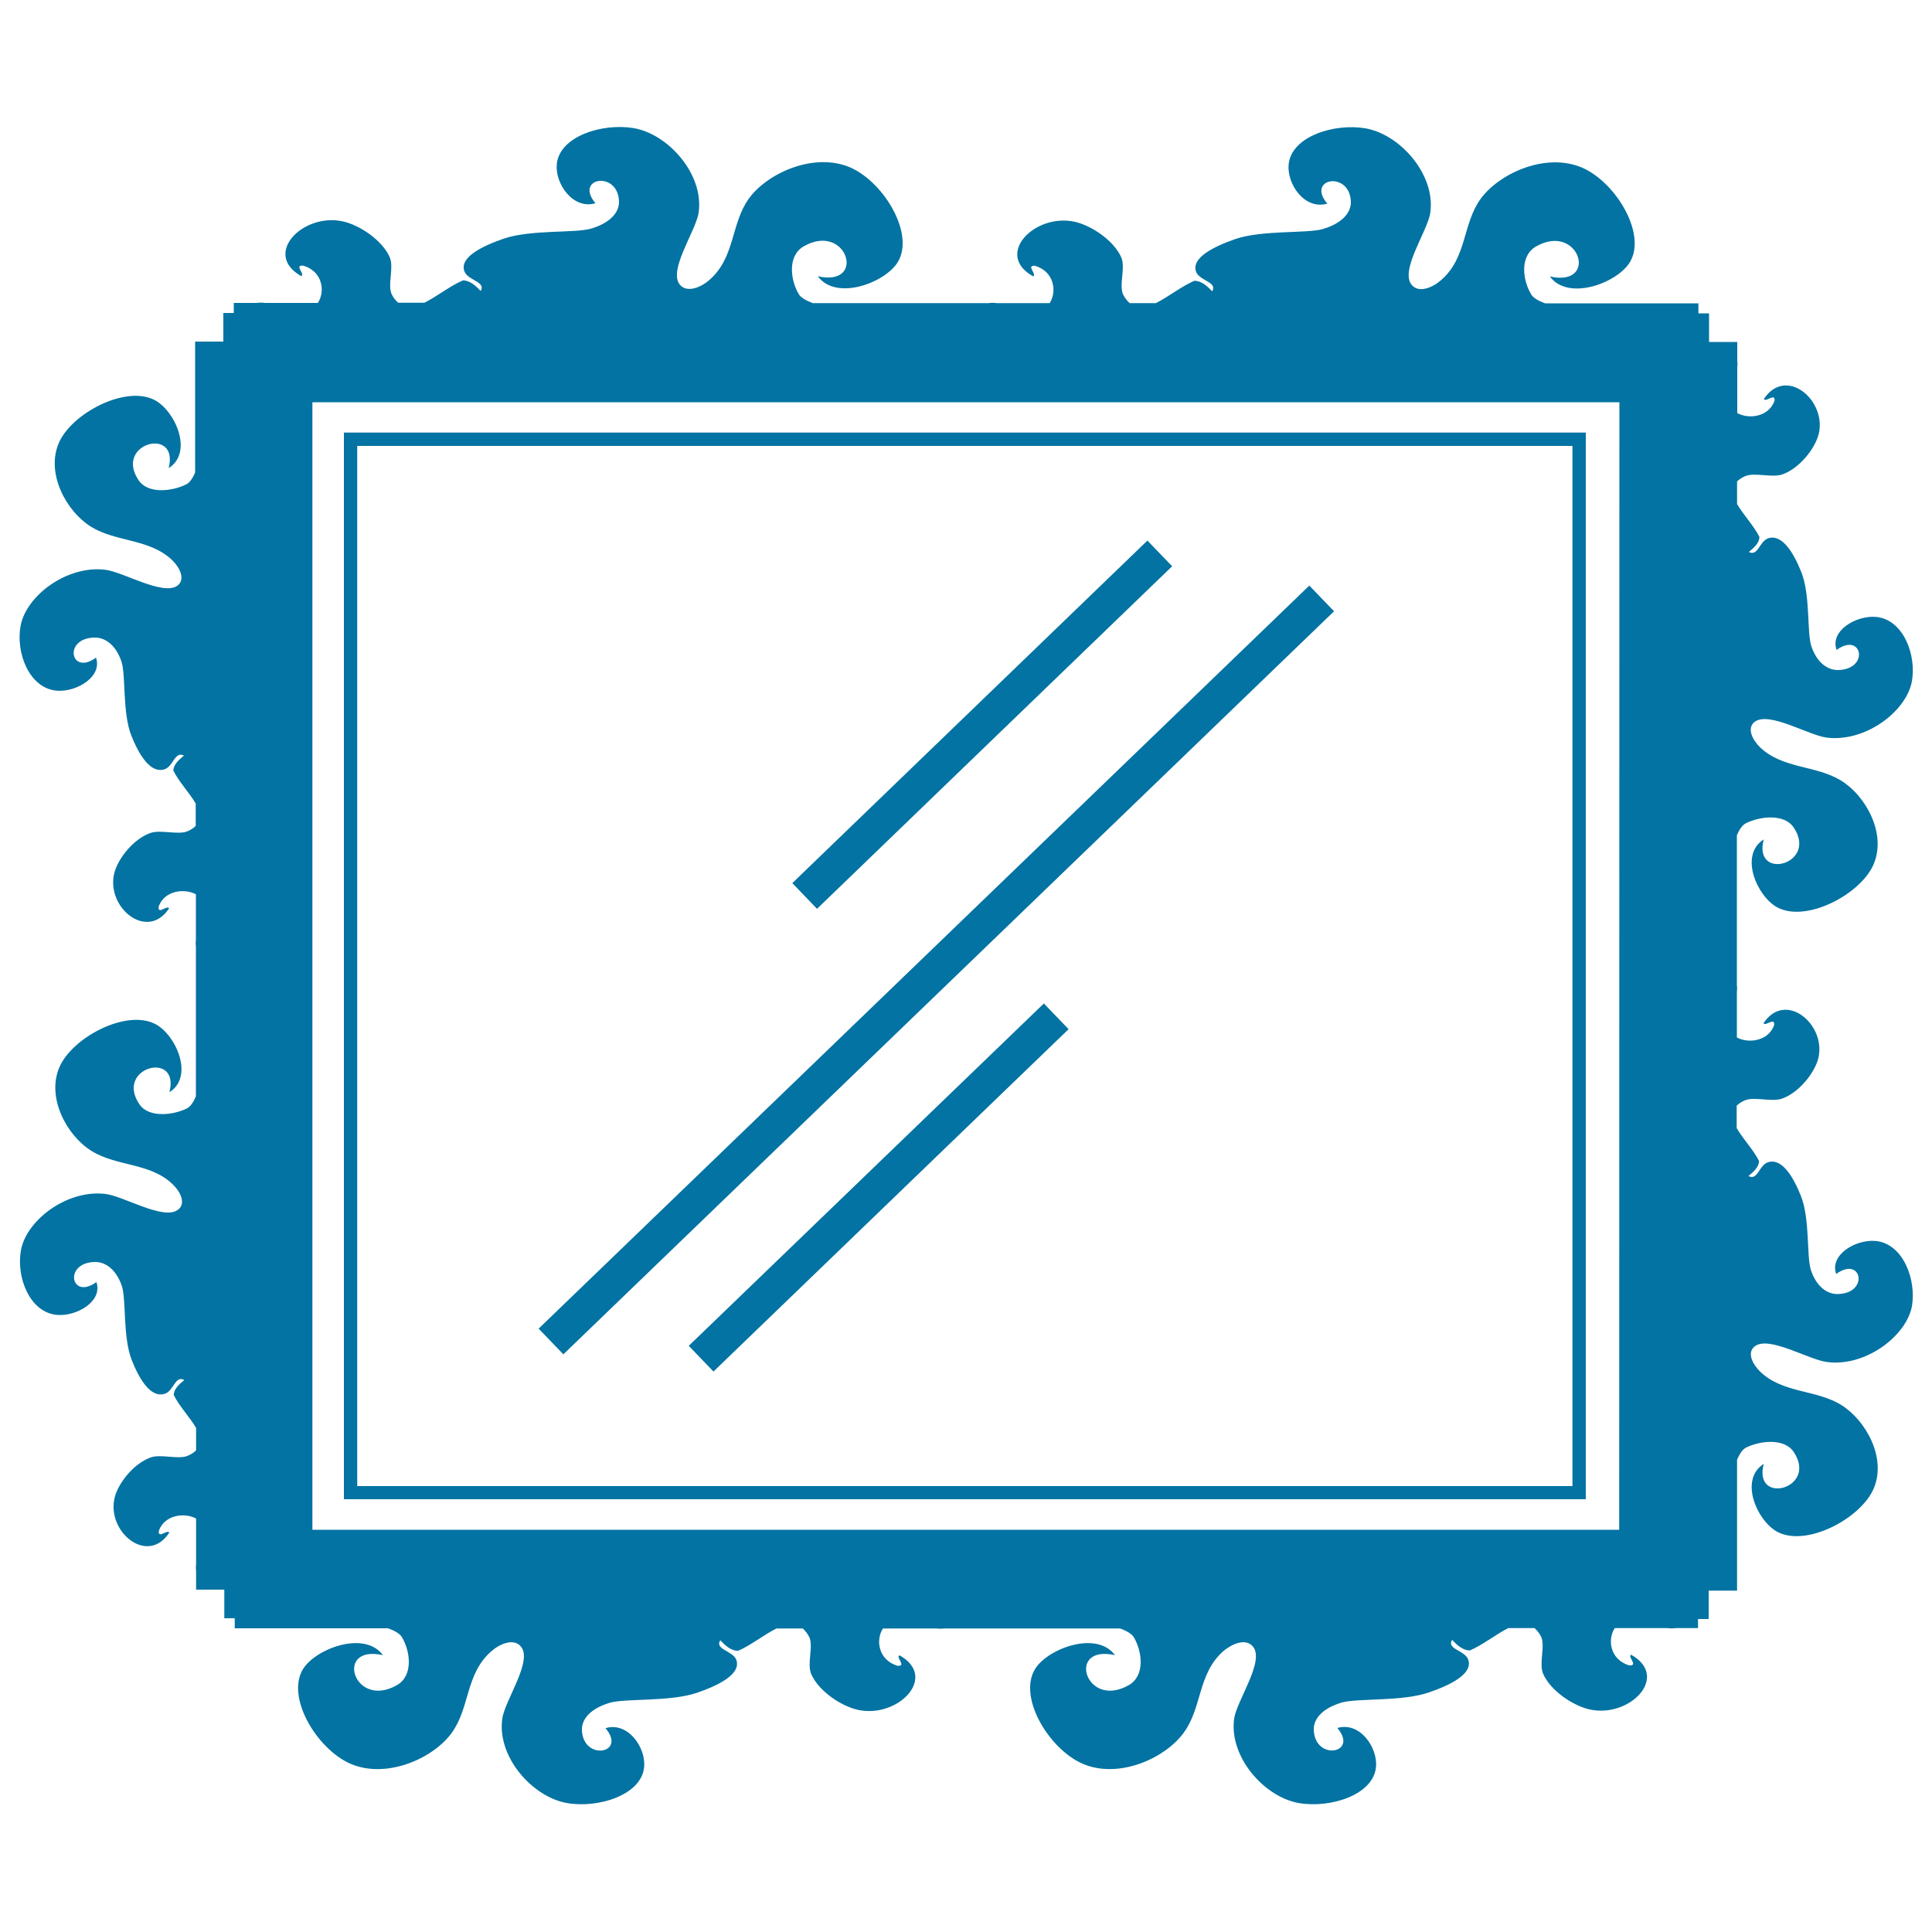 <svg xmlns="http://www.w3.org/2000/svg" viewBox="0 0 1000 1000" style="fill:#0273a2">
<title>Mirror Rectangle SVG icon</title>
<g><path d="M820.8,223.9H178V776h642.8L820.8,223.9L820.8,223.9z M813.9,769.2h-629V230.8h629V769.2z M970.6,642.3c-10.2-0.8-23.7,7.2-20.2,17.1c13.3-9.6,17.2,10.1,0.8,10.4c-6,0.1-11.3-4.5-13.9-12.5c-2.3-7.2-0.4-26.5-5.2-38.4c-3.8-9.5-9.7-19.7-17-17.3c-4.7,1.5-5.3,9.7-10.1,7.1c2.8-2.3,5.3-4.6,5.5-7.7c-2.7-5.6-8.4-11.5-11.6-17.1v-11.6c1-1,2.3-1.9,4.1-2.7c4.8-2.2,14.1,1,19.5-1c8.8-3.2,16.6-13.2,18.6-20.6c4.5-17.6-16.9-35.6-28.3-18.4c0.9,1.9,5.9-3.4,5.5,1c-3,8.4-13.4,9.6-19.3,6.4v-23.4c0.1-1.2,0.2-2.4,0-3.6V500v-67.7c1.4-3.2,2.9-5.3,4.7-6.2c7.2-3.6,19.8-5.1,24.7,2.2c12.8,19.1-21.2,28-15.5,6.2c-12.9,8.1-3.4,29.6,7.1,35.2c15.2,8,43.3-7,49.8-22.4c6.7-15.7-3.9-35.3-16.9-43.3c-13.1-8-30.3-6-42-17.3c-3.7-3.6-6.9-9.7-2.8-13c7.4-5.8,27.9,6.9,37.5,8.1c19.9,2.4,40.8-13.4,43.9-28.7c2.7-13.9-4.3-32.6-18.6-33.8c-10.3-0.8-23.8,7.2-20.3,17.1c13.3-9.6,17.2,10.1,0.8,10.4c-6,0.1-11.3-4.5-13.9-12.5c-2.3-7.2-0.4-26.5-5.2-38.3c-3.8-9.5-9.7-19.7-17-17.4c-4.7,1.5-5.3,9.6-10.1,7.1c2.8-2.3,5.3-4.6,5.5-7.7c-2.7-5.6-8.4-11.6-11.6-17.1v-11.7c1-1,2.3-1.9,4.1-2.7c4.8-2.2,14.1,1,19.5-1c8.8-3.2,16.6-13.2,18.6-20.6c4.5-17.6-16.9-35.7-28.3-18.4c0.9,2,5.9-3.4,5.5,0.9c-3,8.5-13.4,9.7-19.3,6.4v-23.3c0.1-1.2,0.2-2.4,0-3.7v-9.8h-6.3h-8.3v-14.8h-5.5v-5.2h-79.4c-3.7-1.4-6.2-2.9-7.2-4.7c-4.4-7.3-6-19.8,2.5-24.7c22.4-12.8,32.8,21.2,7.2,15.5c9.5,12.9,34.7,3.4,41.3-7.2c9.4-15.1-8.2-43.3-26.3-49.8c-18.4-6.7-41.4,3.9-50.8,16.8c-9.5,13.1-7,30.3-20.4,42c-4.2,3.8-11.3,6.9-15.1,2.8c-6.8-7.3,8-28,9.4-37.5c2.9-19.8-15.7-40.8-33.7-43.8c-16.3-2.7-38.2,4.3-39.6,18.7c-1,10.2,8.3,23.7,20,20.3c-11.2-13.3,11.9-17.2,12.2-0.8c0.1,6-5.3,11.3-14.7,14c-8.3,2.3-31.1,0.4-45,5.1c-11,3.8-23.1,9.7-20.4,17c1.8,4.7,11.3,5.3,8.3,10.1c-2.6-2.8-5.4-5.3-9.1-5.5c-6.5,2.7-13.6,8.4-20,11.6h-13.6c-1.1-1-2.2-2.3-3.2-4.1c-2.6-4.8,1.2-14.1-1.1-19.5c-3.8-8.8-15.5-16.6-24.1-18.5c-20.7-4.6-41.8,16.9-21.6,28.2c2.3-0.9-4-5.9,1.1-5.4c10,3,11.3,13.5,7.5,19.3h-27.4c-1.4-0.2-2.8-0.2-4.3,0h-11.5h-79.4c-3.7-1.4-6.2-2.9-7.3-4.7c-4.3-7.3-5.9-19.8,2.6-24.7c22.4-12.8,32.8,21.2,7.3,15.5c9.5,12.9,34.7,3.4,41.3-7.2c9.4-15.1-8.2-43.3-26.2-49.8c-18.4-6.7-41.5,3.9-50.8,16.8c-9.4,13.1-7,30.3-20.3,42c-4.2,3.8-11.4,6.9-15.2,2.8c-6.7-7.3,8.1-28,9.5-37.5c2.9-19.8-15.7-40.8-33.7-43.8c-16.3-2.7-38.3,4.3-39.7,18.6c-1,10.2,8.4,23.7,20,20.3c-11.2-13.3,11.8-17.2,12.2-0.8c0.1,6-5.3,11.3-14.7,14c-8.4,2.3-31,0.4-44.9,5.1c-11.1,3.8-23.2,9.7-20.4,17c1.8,4.7,11.3,5.3,8.4,10.1c-2.7-2.8-5.4-5.3-9.1-5.5c-6.5,2.7-13.6,8.4-20,11.6h-13.6c-1.1-1-2.3-2.3-3.2-4.1c-2.6-4.8,1.2-14.1-1.2-19.5c-3.8-8.7-15.5-16.6-24.2-18.5c-20.7-4.6-41.8,16.9-21.6,28.3c2.3-0.9-4-5.9,1.1-5.4c10.1,3,11.4,13.5,7.5,19.3h-27.4c-1.4-0.2-2.8-0.2-4.3,0H121v5.2h-5.4v14.8h-5.7h-8.9v67.7c-1.3,3.2-2.9,5.4-4.6,6.2c-7.4,3.7-19.9,5.1-24.7-2.2c-12.8-19.1,21.2-28,15.6-6.2c12.9-8.1,3.4-29.6-7.2-35.2c-15.1-8-43.3,7-49.7,22.3c-6.7,15.7,3.9,35.3,16.8,43.3c13.1,8,30.2,6,42,17.3c3.7,3.6,6.9,9.7,2.8,13c-7.3,5.7-28-6.9-37.5-8.1c-19.9-2.4-40.8,13.4-43.8,28.8c-2.7,13.9,4.3,32.6,18.7,33.8c10.2,0.8,23.7-7.2,20.3-17.1c-13.2,9.6-17.2-10.1-0.8-10.4c6.1-0.1,11.3,4.5,14,12.5c2.3,7.2,0.4,26.5,5.1,38.3c3.8,9.5,9.7,19.7,17.1,17.4c4.7-1.5,5.3-9.6,10.1-7.1c-2.8,2.3-5.3,4.6-5.5,7.7c2.7,5.6,8.4,11.6,11.6,17.1v11.6c-1,1-2.3,1.9-4.1,2.7c-4.8,2.2-14.1-1-19.5,1c-8.8,3.2-16.6,13.2-18.5,20.6c-4.6,17.7,16.9,35.6,28.3,18.4c-0.9-2-5.9,3.5-5.4-0.9c3-8.5,13.5-9.6,19.3-6.4v23.3c-0.1,1.2-0.2,2.4,0,3.7v9.8v67.8c-1.4,3.2-2.9,5.3-4.6,6.2c-7.3,3.6-19.9,5-24.7-2.2c-12.8-19.1,21.2-28,15.6-6.2c12.9-8,3.4-29.6-7.2-35.2c-15.2-8-43.3,7-49.8,22.4c-6.7,15.7,3.9,35.4,16.8,43.3c13.1,8.1,30.3,5.9,42,17.3c3.8,3.6,6.9,9.8,2.7,13c-7.3,5.8-28-6.9-37.5-8.1c-19.8-2.5-40.8,13.4-43.8,28.8c-2.7,13.9,4.3,32.6,18.7,33.8c10.2,0.8,23.7-7.1,20.3-17c-13.2,9.6-17.2-10.1-0.8-10.4c6-0.1,11.3,4.5,14,12.5c2.3,7.2,0.4,26.4,5.1,38.3c3.8,9.6,9.7,19.8,17.1,17.4c4.7-1.5,5.3-9.7,10.1-7.1c-2.8,2.3-5.3,4.6-5.5,7.7c2.7,5.6,8.4,11.6,11.6,17.1v11.6c-1,1-2.3,1.9-4.1,2.7c-4.8,2.3-14.1-1-19.5,1c-8.8,3.2-16.6,13.2-18.5,20.5c-4.6,17.7,16.9,35.7,28.2,18.4c-0.9-1.9-5.9,3.4-5.4-0.9c3-8.5,13.5-9.6,19.3-6.4v23.4c-0.1,1.2-0.2,2.3,0,3.6v9.8h6.2h8.4v14.8h5.4v5.2h79.4c3.7,1.4,6.2,2.9,7.2,4.7c4.3,7.3,5.9,19.8-2.6,24.7c-22.4,12.8-32.8-21.2-7.3-15.5c-9.5-12.9-34.7-3.4-41.3,7.1c-9.4,15.1,8.2,43.3,26.2,49.8c18.4,6.7,41.5-3.8,50.8-16.8c9.4-13.1,7-30.3,20.3-42c4.2-3.8,11.4-7,15.2-2.8c6.8,7.3-8.1,28-9.4,37.5c-2.9,19.9,15.7,40.8,33.7,43.8c16.3,2.7,38.3-4.3,39.7-18.6c1-10.2-8.4-23.7-20-20.2c11.3,13.3-11.8,17.2-12.2,0.8c-0.1-6.1,5.3-11.3,14.6-14c8.4-2.3,31-0.4,44.9-5.1c11.1-3.8,23.1-9.7,20.4-17.1c-1.8-4.7-11.3-5.3-8.3-10.1c2.7,2.8,5.4,5.3,9.1,5.5c6.5-2.7,13.5-8.4,20-11.6h13.6c1.1,1,2.2,2.3,3.2,4.1c2.6,4.8-1.2,14.1,1.2,19.5c3.8,8.8,15.5,16.6,24.1,18.5c20.7,4.6,41.8-16.9,21.6-28.2c-2.3,0.8,4,5.8-1.1,5.4c-10-3.1-11.3-13.4-7.5-19.3h27.4c1.4,0.1,2.8,0.2,4.3,0h11.6h79.5c3.6,1.3,6.1,2.9,7.1,4.6c4.3,7.3,5.9,19.8-2.6,24.7c-22.4,12.8-32.7-21.2-7.2-15.5c-9.5-12.9-34.8-3.4-41.3,7.1c-9.4,15.1,8.2,43.3,26.3,49.8c18.4,6.7,41.4-3.9,50.7-16.9c9.5-13.1,7.1-30.2,20.3-42c4.3-3.7,11.4-6.9,15.2-2.7c6.8,7.3-8.1,28-9.5,37.5c-2.8,19.9,15.7,40.8,33.7,43.8c16.3,2.7,38.3-4.3,39.7-18.6c1-10.3-8.4-23.7-20-20.3c11.3,13.3-11.8,17.3-12.2,0.8c-0.1-6.1,5.3-11.3,14.6-14c8.4-2.3,31.1-0.4,45-5.2c11.1-3.8,23.1-9.7,20.3-17.1c-1.7-4.7-11.3-5.3-8.3-10.1c2.7,2.8,5.4,5.3,9.1,5.5c6.5-2.7,13.6-8.4,20-11.6h13.6c1.1,1,2.2,2.3,3.2,4.1c2.6,4.8-1.1,14,1.2,19.5c3.8,8.8,15.5,16.6,24.1,18.5c20.7,4.6,41.7-16.9,21.5-28.3c-2.2,0.9,4.1,5.9-1.1,5.5c-9.9-3.1-11.3-13.4-7.4-19.3h27.3c1.4,0.2,2.8,0.2,4.3,0h11.5V838h5.5v-14.7h5.8h8.9v-67.8c1.4-3.2,2.9-5.3,4.6-6.2c7.2-3.6,19.8-5.1,24.7,2.2c12.8,19.1-21.2,27.9-15.5,6.2c-12.9,8.2-3.4,29.6,7.1,35.2c15.2,8,43.3-7.1,49.8-22.4c6.8-15.7-3.9-35.3-16.8-43.3c-13.1-8.1-30.2-5.9-42-17.3c-3.7-3.6-7-9.7-2.8-13c7.3-5.8,28,7,37.6,8.1c19.8,2.5,40.8-13.4,43.8-28.8C992,662.2,985,643.5,970.6,642.3z M838.1,791.8H161.7V208.2h676.5L838.1,791.8L838.1,791.8z M291.6,701l-12.8-13.3l398.9-384.6l12.8,13.3L291.6,701z M422.9,470.4l-12.8-13.3l183.8-177.3l12.8,13.3L422.9,470.4z M540.3,519.4l12.8,13.3L369.3,709.9l-12.8-13.3L540.3,519.4z"/></g>
</svg>